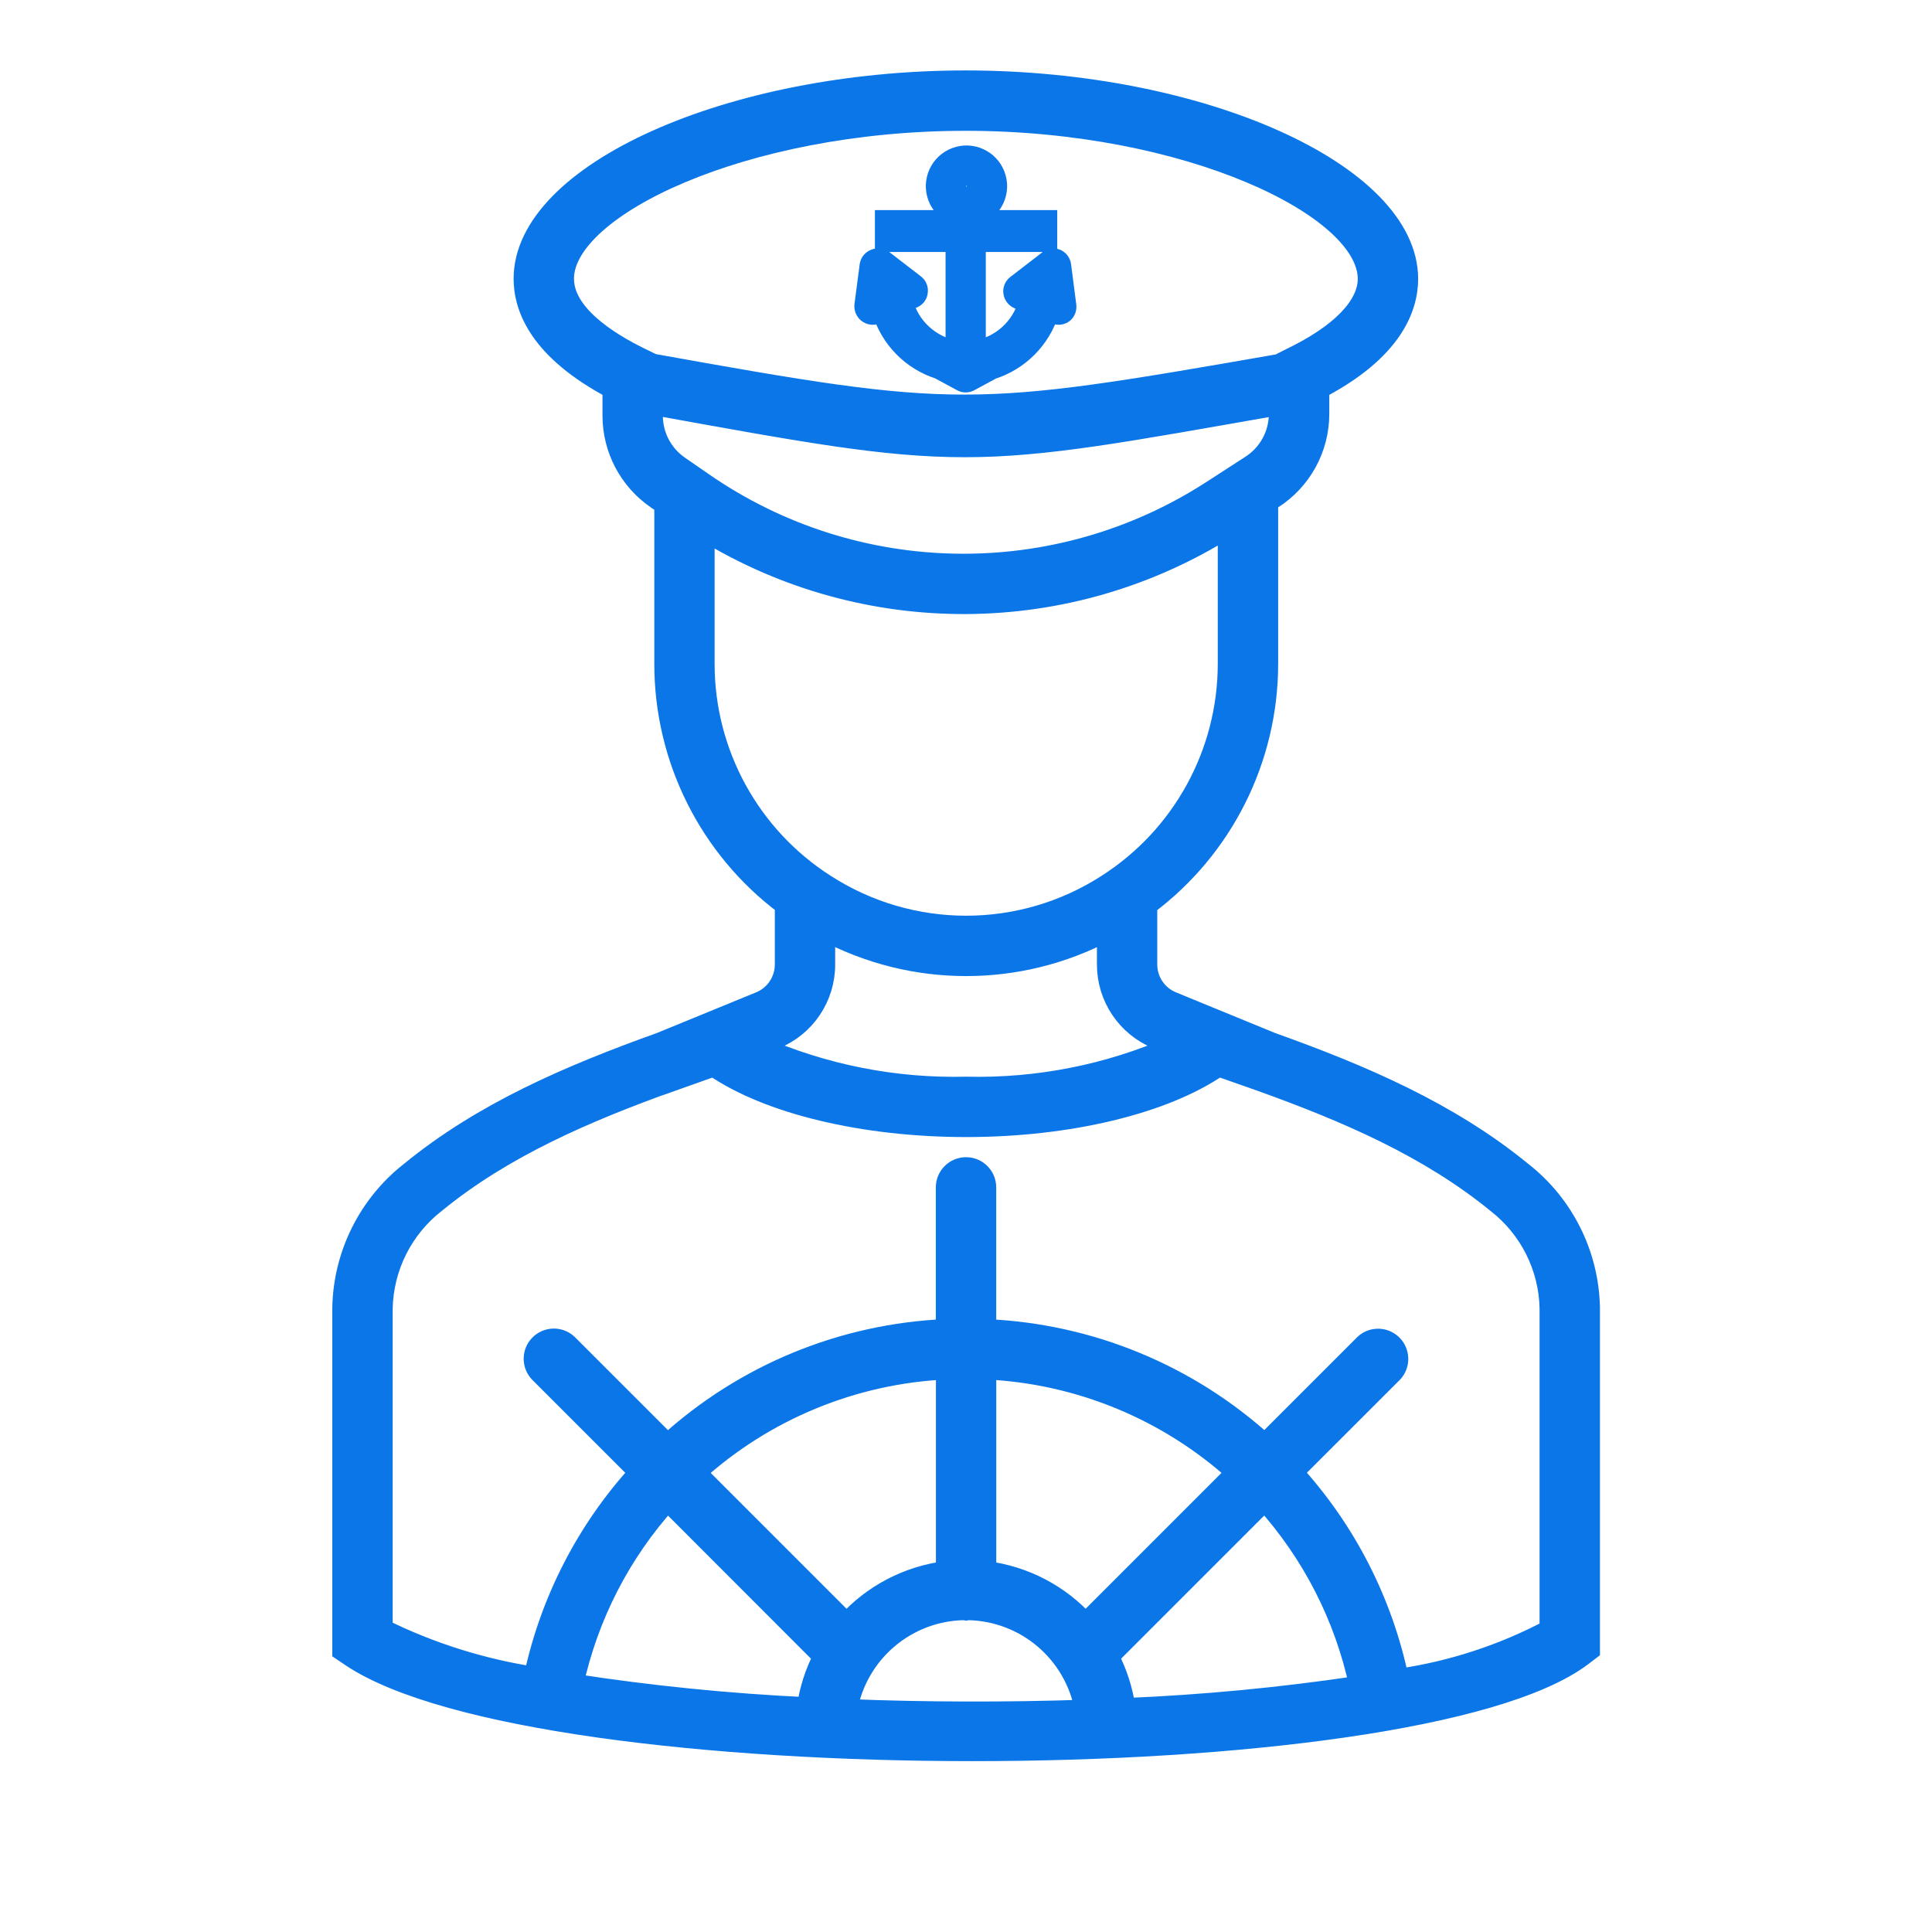 <svg width="393" height="393" xmlns="http://www.w3.org/2000/svg" xmlns:xlink="http://www.w3.org/1999/xlink" xml:space="preserve" overflow="hidden"><g transform="translate(-848 -327)"><path d="M1106.83 428.525C1112.76 424.757 1116.35 418.218 1116.35 411.192L1116.35 406.099C1131.22 398.321 1134.43 389.688 1134.43 383.686 1134.33 362.206 1092.29 343.375 1044.44 343.375 996.591 343.375 954.523 362.206 954.523 383.703 954.523 389.643 957.737 398.227 972.601 406.091L972.601 411.548C972.607 418.317 975.935 424.651 981.505 428.496L983.143 429.614 983.143 462.094C983.154 481.37 992.235 499.518 1007.66 511.084L1007.66 523.177C1007.66 526.502 1005.65 529.499 1002.58 530.754L982.324 539.056C963.824 545.688 946.25 553.241 931.488 565.314 922.918 572.011 917.83 582.219 917.639 593.094L917.639 662.835 919.461 664.063C938.607 676.827 992.444 683.197 1045.85 683.197 1099.47 683.197 1152.67 676.77 1169.78 663.932L1171.41 662.688 1171.41 593.012C1171.2 582.193 1166.14 572.041 1157.62 565.367 1142.77 553.217 1125.13 545.651 1106.58 539.019L1086.44 530.754C1083.36 529.498 1081.35 526.501 1081.36 523.177L1081.36 511.112C1096.82 499.555 1105.93 481.393 1105.95 462.094L1105.95 429.09ZM1108.16 401.064C1045.53 412.003 1042.81 412.146 980.789 400.999L978.484 399.877C971.287 396.389 962.711 390.748 962.711 383.69 962.711 369.166 999.17 351.562 1044.44 351.562 1089.71 351.562 1126.18 369.166 1126.24 383.703 1126.24 389.262 1120.64 395.009 1110.48 399.885ZM980.789 411.548 980.789 409.362C1011.32 414.885 1027.76 417.959 1044.24 417.959 1060.73 417.959 1077.34 414.815 1108.15 409.403L1108.15 411.208C1108.14 415.45 1105.97 419.395 1102.39 421.664L1094.5 426.769C1062.87 447.229 1022.03 446.596 991.056 425.164L986.144 421.766C982.788 419.447 980.786 415.627 980.789 411.548ZM1073.19 506.875C1055.73 518.141 1033.29 518.133 1015.84 506.855L1015.84 506.855C1000.58 497.088 991.332 480.218 991.318 462.094L991.318 434.993C1024.03 455.052 1065.29 454.801 1097.76 434.346L1097.76 462.094C1097.73 480.23 1088.47 497.105 1073.19 506.875ZM1005.69 538.328C1011.85 535.816 1015.86 529.823 1015.84 523.177L1015.84 516.352C1033.77 525.881 1055.25 525.889 1073.18 516.373L1073.18 523.177C1073.17 529.822 1077.18 535.813 1083.33 538.323L1086.76 539.728C1073.47 545.572 1059.05 548.417 1044.54 548.062 1030.01 548.421 1015.58 545.574 1002.28 539.724ZM1073.57 663.989 1105.26 632.295C1114.87 642.924 1121.51 655.902 1124.5 669.917 1108.73 672.28 1092.85 673.796 1076.93 674.457 1076.41 670.802 1075.27 667.263 1073.57 663.989ZM1068.81 657.169C1063.56 651.334 1056.4 647.581 1048.61 646.595L1048.61 605.555C1067.48 606.44 1085.46 613.845 1099.47 626.507ZM1040.43 646.595C1032.64 647.582 1025.47 651.337 1020.23 657.173L989.578 626.523C1003.59 613.86 1021.56 606.45 1040.43 605.555ZM1015.45 663.993C1013.78 667.215 1012.66 670.694 1012.14 674.285 996.241 673.535 980.39 671.944 964.656 669.52 967.683 655.661 974.281 642.835 983.794 632.312ZM1020.37 674.666C1022.47 663.151 1032.41 654.72 1044.11 654.52 1044.25 654.557 1044.38 654.586 1044.52 654.606 1044.66 654.586 1044.8 654.557 1044.93 654.52 1056.67 654.74 1066.61 663.229 1068.67 674.789 1052.77 675.329 1036.31 675.292 1020.38 674.666ZM1104.37 546.912C1122.02 553.245 1138.7 560.458 1152.52 571.761 1159.11 576.903 1163.04 584.737 1163.22 593.094L1163.22 658.5C1153.63 663.569 1143.25 666.952 1132.52 668.501 1129.24 652.831 1121.82 638.327 1111.03 626.499L1131.34 606.198C1132.87 604.535 1132.76 601.946 1131.1 600.413 1129.53 598.97 1127.12 598.968 1125.56 600.409L1105.26 620.71C1089.69 606.527 1069.64 598.267 1048.6 597.376L1048.6 568.531C1048.6 566.27 1046.77 564.438 1044.51 564.438 1042.25 564.438 1040.41 566.27 1040.41 568.531L1040.41 597.368C1019.38 598.274 999.341 606.543 983.79 620.731L963.468 600.409C961.82 598.861 959.229 598.943 957.682 600.591 956.203 602.166 956.202 604.618 957.68 606.194L978.001 626.515C967.31 638.23 959.924 652.576 956.599 668.083 945.908 666.428 935.532 663.151 925.83 658.365L925.83 593.184C925.998 584.765 929.957 576.872 936.605 571.704 950.36 560.45 967.038 553.249 984.674 546.916L984.674 546.953 993.168 543.932C1004.26 551.571 1023.62 556.25 1044.54 556.25 1065.45 556.25 1084.8 551.567 1095.88 543.928Z" stroke="#0B76E8" stroke-width="4.094" fill="#0B76E8"></path><path d="M1026.14 390.903 1027.45 390.334C1029.15 395.914 1033.48 400.303 1039.03 402.079L1043.66 404.581C1044.14 404.851 1044.73 404.851 1045.21 404.581L1049.76 402.124C1055.34 400.344 1059.7 395.939 1061.42 390.334L1062.73 390.903C1063.28 391.119 1063.91 391.025 1064.37 390.658 1064.78 390.281 1064.97 389.732 1064.9 389.184L1063.84 380.997C1063.77 380.417 1063.39 379.92 1062.86 379.691 1062.28 379.453 1061.62 379.582 1061.18 380.018L1054.75 384.972C1054.29 385.33 1054.06 385.905 1054.14 386.482 1054.22 387.058 1054.59 387.551 1055.12 387.796L1057.17 388.656C1055.78 393.676 1051.62 397.441 1046.48 398.313L1046.48 376.207 1061.01 376.207 1061.01 371.786 1046.81 371.786 1046.81 370.68C1050.02 369.46 1051.64 365.866 1050.41 362.653 1049.19 359.441 1045.6 357.826 1042.39 359.047 1039.18 360.268 1037.56 363.862 1038.78 367.074 1039.41 368.736 1040.73 370.049 1042.39 370.68L1042.39 371.786 1028.02 371.786 1028.02 376.211 1042.39 376.211 1042.39 398.317C1037.22 397.406 1033.04 393.57 1031.7 388.492L1033.75 387.633C1034.29 387.411 1034.65 386.903 1034.69 386.323 1034.77 385.754 1034.54 385.187 1034.08 384.845L1027.65 379.891C1027.19 379.517 1026.55 379.439 1026.01 379.691 1025.44 379.877 1025.01 380.365 1024.91 380.96L1023.84 389.147C1023.79 389.729 1024.04 390.299 1024.5 390.658 1024.96 391.024 1025.58 391.118 1026.14 390.903ZM1044.61 362.747C1045.78 362.747 1046.73 363.698 1046.73 364.871 1046.73 366.045 1045.78 366.996 1044.61 366.996 1043.43 366.996 1042.48 366.045 1042.48 364.871 1042.48 364.87 1042.48 364.869 1042.48 364.867 1042.48 363.696 1043.43 362.747 1044.6 362.747 1044.6 362.747 1044.61 362.747 1044.61 362.747Z" stroke="#0B76E8" stroke-width="4.094" fill="#0B76E8"></path></g></svg>